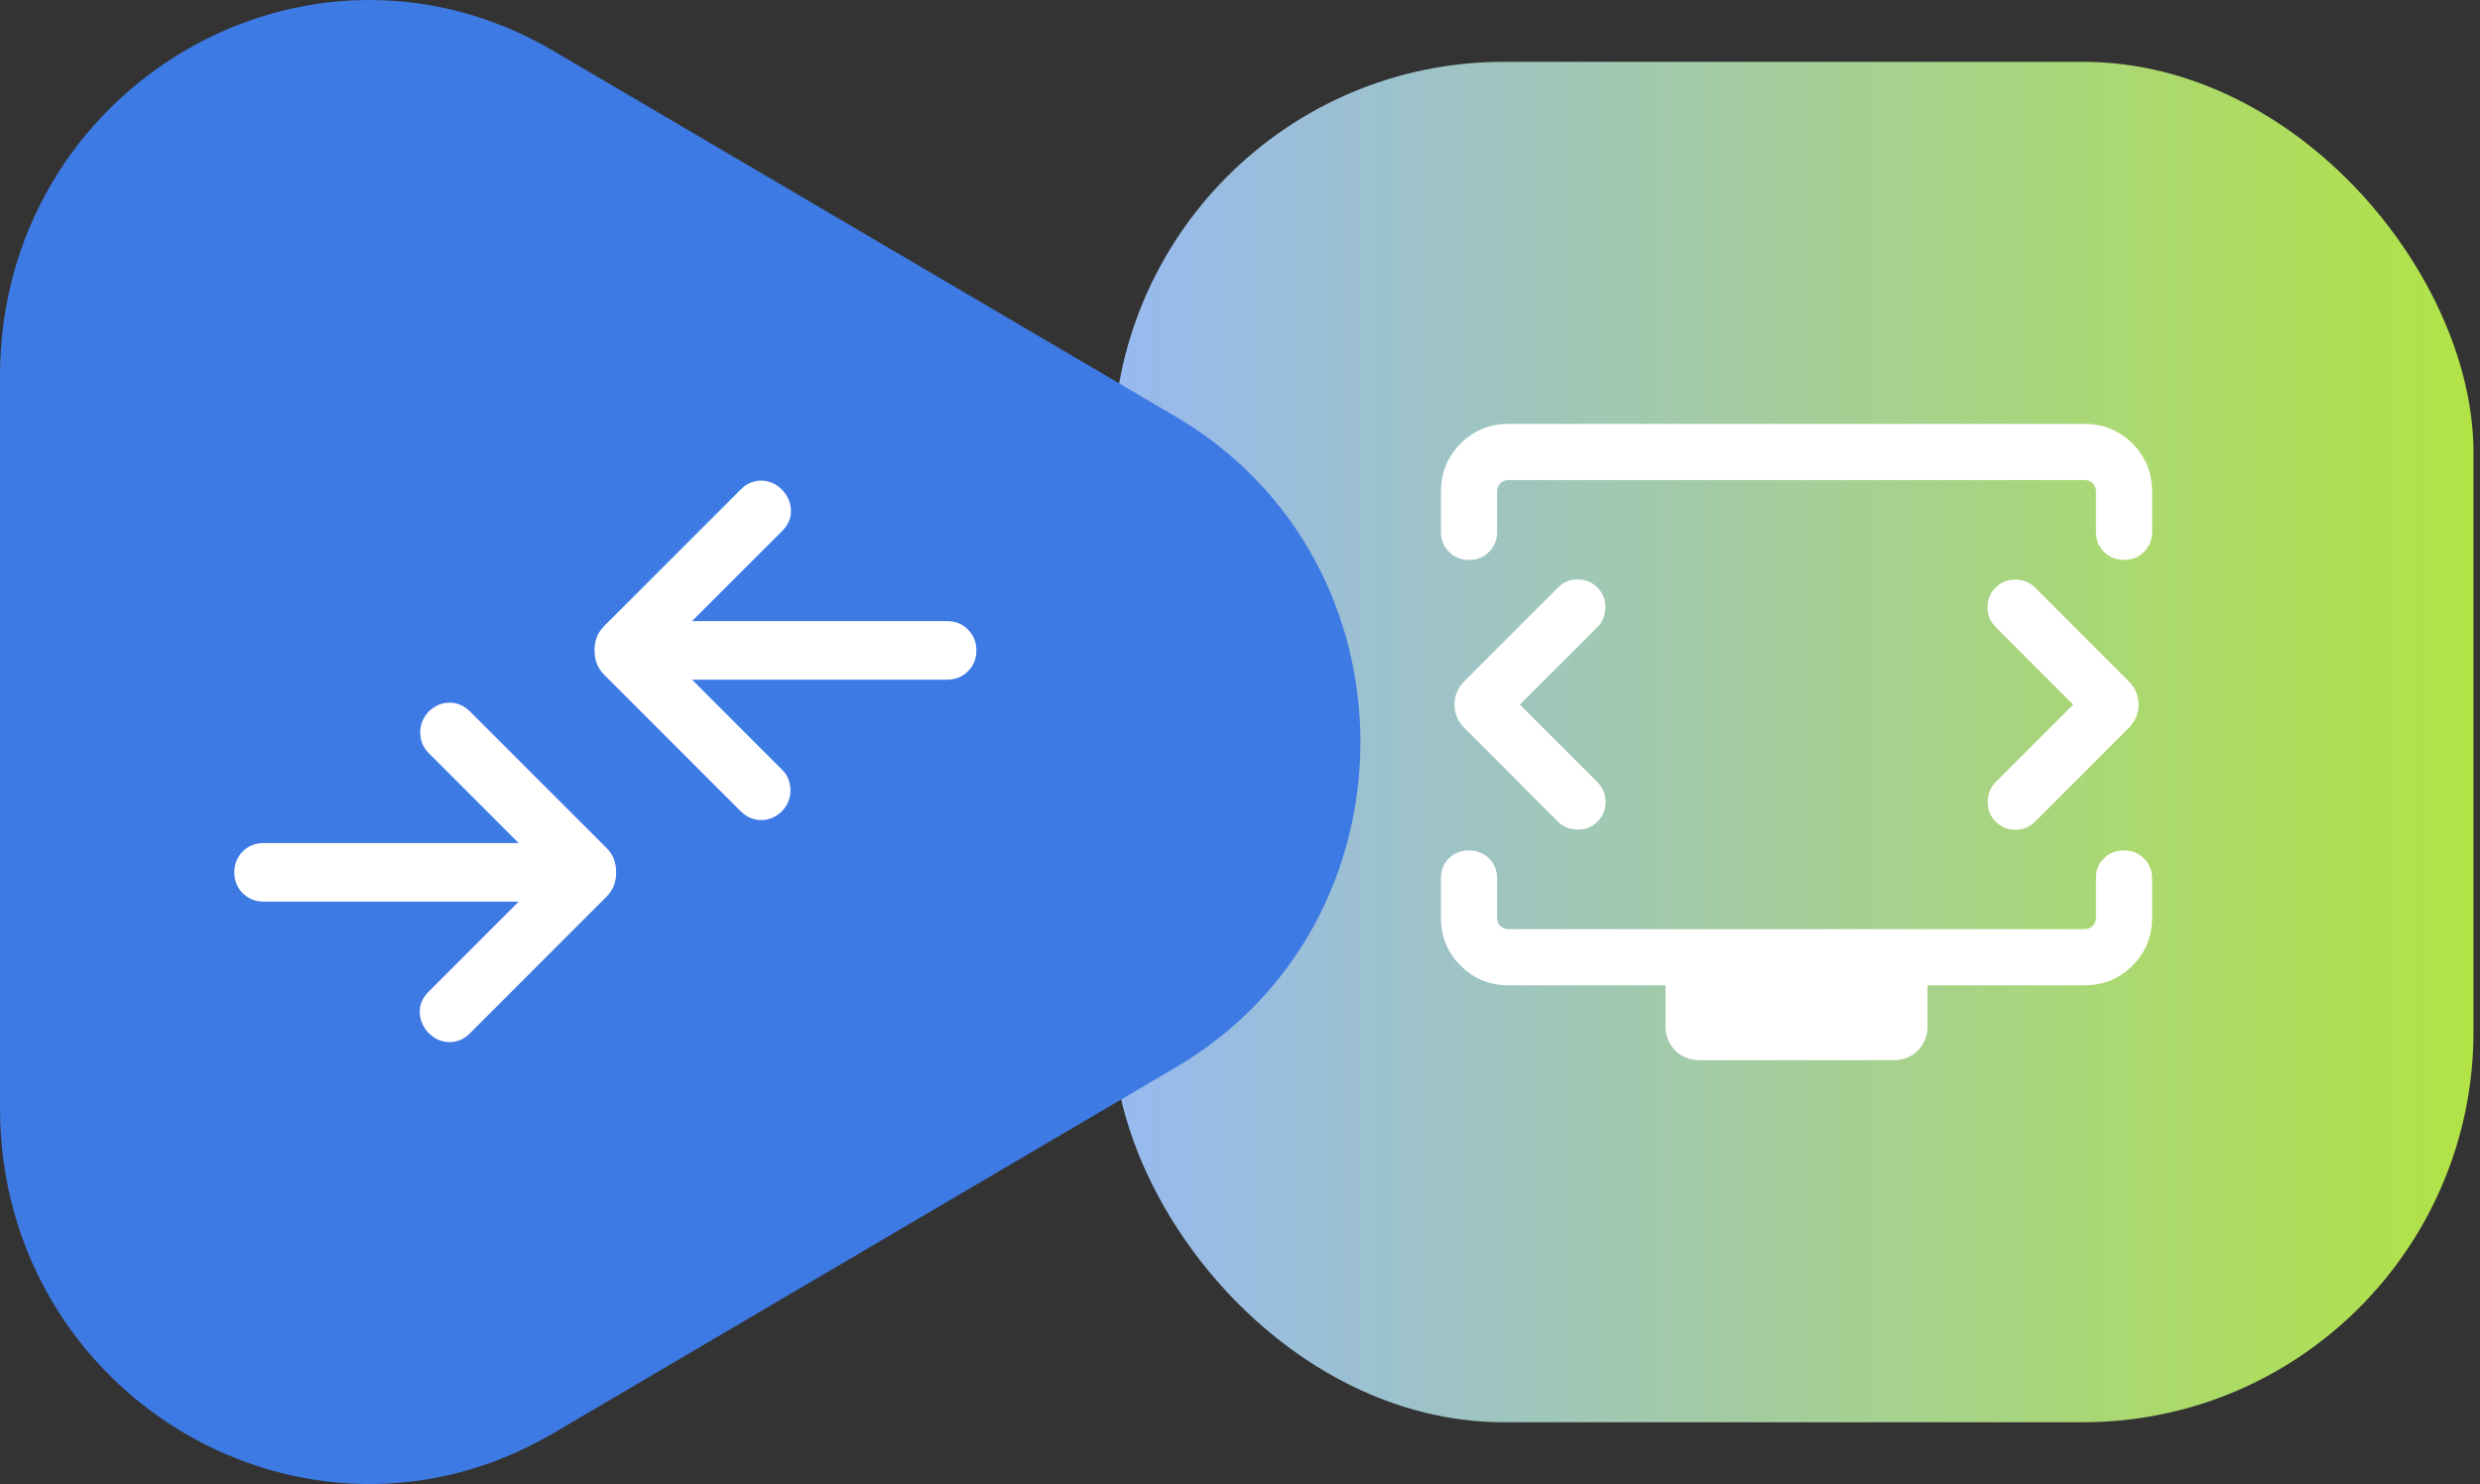 <svg xmlns="http://www.w3.org/2000/svg" width="127" height="76" viewBox="0 0 127 76" fill="none"><rect x="0" y="0" width="127" height="76" fill="#333333" stroke="none"/><rect x="57" y="3.167" width="69.667" height="69.667" rx="20" fill="url(#paint0_linear_935_6292)"></rect><path d="M77.831 36.083L81.805 32.11C82.07 31.845 82.206 31.511 82.212 31.109C82.218 30.708 82.082 30.368 81.805 30.09C81.527 29.812 81.19 29.674 80.794 29.674C80.399 29.674 80.062 29.812 79.785 30.09L75.004 34.871C74.658 35.217 74.484 35.621 74.484 36.083C74.484 36.545 74.658 36.95 75.004 37.296L79.785 42.077C80.05 42.342 80.384 42.478 80.785 42.484C81.187 42.49 81.527 42.354 81.805 42.077C82.082 41.799 82.221 41.462 82.221 41.067C82.221 40.671 82.082 40.334 81.805 40.057L77.831 36.083ZM106.168 36.083L102.195 40.057C101.93 40.322 101.794 40.656 101.788 41.058C101.782 41.459 101.917 41.799 102.195 42.077C102.473 42.354 102.809 42.493 103.205 42.493C103.601 42.493 103.937 42.354 104.215 42.077L108.995 37.296C109.342 36.95 109.515 36.545 109.515 36.083C109.515 35.621 109.342 35.217 108.995 34.871L104.215 30.09C103.949 29.825 103.616 29.689 103.214 29.683C102.812 29.677 102.473 29.812 102.195 30.09C101.917 30.368 101.779 30.705 101.779 31.1C101.779 31.495 101.917 31.832 102.195 32.11L106.168 36.083ZM73.791 27.238V25.173C73.791 24.205 74.127 23.386 74.798 22.715C75.469 22.044 76.288 21.708 77.256 21.708H106.743C107.712 21.708 108.531 22.044 109.202 22.715C109.873 23.386 110.208 24.205 110.208 25.173V27.238C110.208 27.645 110.07 27.987 109.795 28.262C109.52 28.537 109.179 28.675 108.771 28.675C108.363 28.675 108.021 28.537 107.746 28.262C107.471 27.987 107.333 27.645 107.333 27.238V25.173C107.333 25.001 107.278 24.86 107.167 24.749C107.057 24.639 106.916 24.583 106.743 24.583H77.256C77.084 24.583 76.943 24.639 76.832 24.749C76.722 24.86 76.666 25.001 76.666 25.173V27.238C76.666 27.645 76.529 27.987 76.254 28.262C75.978 28.537 75.637 28.675 75.229 28.675C74.821 28.675 74.48 28.537 74.204 28.262C73.929 27.987 73.791 27.645 73.791 27.238ZM87.024 54.292C86.53 54.292 86.118 54.126 85.787 53.796C85.457 53.465 85.291 53.053 85.291 52.559V50.458H77.256C76.288 50.458 75.469 50.123 74.798 49.452C74.127 48.781 73.791 47.962 73.791 46.993V44.959C73.791 44.551 73.929 44.214 74.204 43.949C74.48 43.684 74.821 43.551 75.229 43.551C75.637 43.551 75.978 43.689 76.254 43.964C76.529 44.239 76.666 44.581 76.666 44.988V46.993C76.666 47.166 76.722 47.307 76.832 47.418C76.943 47.528 77.084 47.583 77.256 47.583H106.743C106.916 47.583 107.057 47.528 107.167 47.418C107.278 47.307 107.333 47.166 107.333 46.993V44.959C107.333 44.551 107.471 44.214 107.746 43.949C108.021 43.684 108.363 43.551 108.771 43.551C109.179 43.551 109.52 43.689 109.795 43.964C110.07 44.239 110.208 44.581 110.208 44.988V46.993C110.208 47.962 109.873 48.781 109.202 49.452C108.531 50.123 107.712 50.458 106.743 50.458H98.708V52.559C98.708 53.053 98.543 53.465 98.212 53.796C97.882 54.126 97.47 54.292 96.975 54.292H87.024Z" fill="white"></path><g style="mix-blend-mode:multiply"><path d="M60.22 21.344C72.815 28.747 72.815 47.254 60.22 54.656L28.339 73.395C15.744 80.797 -0 71.544 -0 56.738L-0 19.262C-0 4.456 15.744 -4.797 28.339 2.605L60.22 21.344Z" fill="#3E7AE3"></path></g><path d="M26.561 46.173H13.5C13.074 46.173 12.718 46.029 12.431 45.742C12.144 45.455 12 45.099 12 44.673C12 44.247 12.144 43.891 12.431 43.604C12.718 43.317 13.074 43.173 13.5 43.173H26.561L21.946 38.557C21.669 38.281 21.528 37.938 21.521 37.529C21.515 37.12 21.656 36.76 21.946 36.45C22.256 36.14 22.613 35.984 23.015 35.984C23.418 35.984 23.774 36.14 24.084 36.45L31.043 43.407C31.23 43.595 31.361 43.792 31.439 44C31.515 44.208 31.554 44.432 31.554 44.673C31.554 44.914 31.515 45.138 31.439 45.346C31.361 45.554 31.23 45.751 31.043 45.938L24.054 52.927C23.756 53.224 23.408 53.371 23.009 53.367C22.611 53.363 22.256 53.206 21.946 52.896C21.656 52.586 21.506 52.234 21.496 51.843C21.486 51.45 21.636 51.099 21.946 50.788L26.561 46.173ZM35.438 34.807L40.054 39.423C40.331 39.7 40.472 40.043 40.479 40.452C40.485 40.861 40.344 41.221 40.054 41.531C39.744 41.841 39.387 41.996 38.984 41.996C38.582 41.996 38.226 41.841 37.916 41.531L30.957 34.573C30.77 34.386 30.639 34.189 30.561 33.981C30.485 33.773 30.446 33.549 30.446 33.307C30.446 33.066 30.485 32.842 30.561 32.635C30.639 32.427 30.77 32.23 30.957 32.042L37.946 25.054C38.244 24.757 38.592 24.61 38.99 24.613C39.389 24.617 39.744 24.774 40.054 25.084C40.344 25.395 40.494 25.746 40.504 26.139C40.514 26.531 40.364 26.882 40.054 27.192L35.438 31.808H48.5C48.926 31.808 49.282 31.951 49.569 32.239C49.856 32.526 50 32.882 50 33.307C50 33.733 49.856 34.09 49.569 34.377C49.282 34.664 48.926 34.807 48.5 34.807H35.438Z" fill="white"></path><defs><linearGradient id="paint0_linear_935_6292" x1="126.667" y1="38" x2="57" y2="38" gradientUnits="userSpaceOnUse"><stop stop-color="#B1E346"></stop><stop offset="1" stop-color="#97B9F0"></stop></linearGradient></defs></svg>